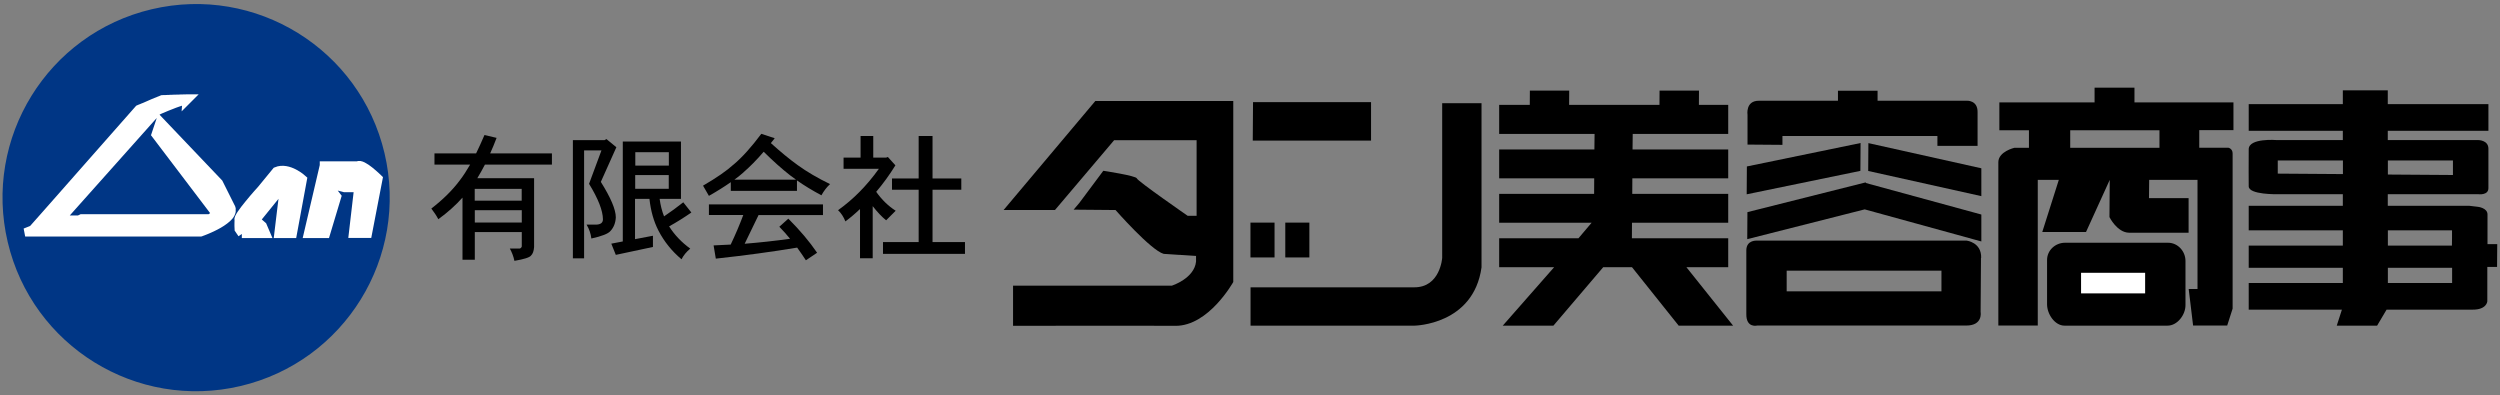 <?xml version="1.0" encoding="UTF-8"?><svg id="_レイヤー_1" xmlns="http://www.w3.org/2000/svg" viewBox="0 0 272 43"><rect x="0" y="0" width="272" height="43" fill="#808080" stroke="none"/><defs><style>.cls-1{fill:#003685;}.cls-2{fill:#fff;}.cls-3{fill:none;stroke:#fff;stroke-width:.9px;}</style></defs><circle class="cls-1" cx="21.34" cy="21.5" r="21.06" transform="translate(-4.37 5.48) rotate(-13.28)"/><path class="cls-2" d="m8.59,23.89h-1l-1.34.14,1-.88.66-.74.66-.74.66-.74.66-.74.66-.74.66-.74.66-.74.66-.74.66-.74.66-.74.66-.74.66-.74.66-.74.66-.74.66-.74s.01,0,.04-.01c.02-.01.05-.03.1-.04.04-.02.09-.04.15-.07.06-.02.12-.05.2-.08.07-.03.15-.06.23-.1.08-.04.17-.07.26-.11.09-.04.18-.07.28-.11.09-.04.19-.08.28-.11.09-.04.19-.07.28-.11.09-.04.19-.07.28-.1.09-.03.17-.06.26-.09.08-.03.16-.05.23-.07.07-.02.14-.04.19-.05.06-.01.11-.02.15-.02.04,0,.07,0,.1,0,.02,0,.03.02.03.05l.02-.02.02-.02.02-.02.02-.02.02-.02.02-.02.02-.02.02-.02.02-.02.02-.02.02-.02.02-.02.02-.02.02-.02.02-.02.02-.02h-.18s-.18.01-.18.01h-.18s-.18.01-.18.01h-.18s-.18.01-.18.01h-.18s-.18.01-.18.01h-.18s-.18.01-.18.01h-.18s-.18.02-.18.02h-.18s-.18.01-.18.01h-.18s-.18.01-.18.01l-.16.07-.16.06-.16.07-.16.06-.16.07-.16.06-.16.07-.16.07-.16.07-.16.07-.16.07-.16.07-.16.06-.16.07-.16.06-.16.07-10.27,11.65-.08.09-.08.09-.08.09-.08.09-.08.09-.08.09-.08.09-.08.09-.08.09-.08.09-.08.09-.08.09-.08.09-.08.09-.08.09-.08.09-.05.02-.05.02-.05.02-.05.02-.05.02-.05.02-.05.02-.05.02-.05.02-.05.02-.05.02-.05.02-.05.02-.05.02-.05.02-.05.02h19.1s.02,0,.05-.02c.03,0,.07-.03.13-.05.06-.02.12-.05.2-.08.08-.03.16-.07.25-.1.09-.04.19-.08.3-.13.1-.05.21-.1.33-.15.11-.05.23-.11.34-.17.12-.06.23-.12.35-.19.12-.07.23-.14.34-.21.11-.07.21-.15.31-.22.1-.08.19-.15.28-.23.08-.08.16-.16.23-.24.07-.08.12-.17.16-.25.04-.08.07-.17.09-.26.01-.08.01-.17,0-.26-.02-.09-.05-.17-.11-.26l-.08-.16-.08-.16-.08-.16-.08-.16-.08-.16-.08-.16-.08-.16-.08-.16-.08-.16-.08-.16-.08-.16-.08-.16-.08-.16-.08-.16-.08-.16-.08-.16-.4-.42-.4-.42-.4-.42-.4-.42-.4-.42-.4-.42-.4-.42-.4-.42-.4-.42-.4-.42-.4-.42-.4-.42-.4-.42-.4-.42-.4-.42-.4-.42-.03.09-.03.09-.03.09-.03.09-.03.09-.03.09-.03.09-.03.09-.03.09-.03.09-.03.09-.03.09-.03.09-.03.09-.03.09-.03.09.41.54.41.54.41.54.41.54.41.54.41.54.41.54.41.54.41.54.41.54.41.54.41.54.41.54.41.54.41.54.41.54-.04.03-.04.03-.04.03-.04.03-.04.03-.04.03-.04.03-.04.03-.04.03-.04.03-.04.03-.04.03-.04.03-.04.03-.04.03-.04.03h-13.98Z"/><path class="cls-3" d="m8.59,23.89h-1l-1.34.14,1-.88.66-.74.66-.74.66-.74.66-.74.66-.74.66-.74.66-.74.66-.74.66-.74.66-.74.66-.74.66-.74.66-.74.66-.74.66-.74s.01,0,.04-.01c.02-.01.05-.03.1-.04.04-.02.09-.04.15-.07.06-.02.12-.05.2-.08.07-.03.15-.06.23-.1.08-.04.17-.07.26-.11.09-.04.18-.07.28-.11.09-.04.19-.08.28-.11.09-.04.19-.07.28-.11.09-.04.19-.07.28-.1.09-.03.17-.06.26-.09.08-.03.16-.05.23-.07.07-.02.14-.04.19-.05.06-.01.11-.02.15-.02.04,0,.07,0,.1,0,.02,0,.03.02.03.05l.02-.02.02-.02.02-.02.02-.02.02-.02.02-.02.02-.02.02-.02.02-.02.02-.02.02-.02.02-.02.02-.02.02-.02.02-.02.02-.02h-.18s-.18.01-.18.01h-.18s-.18.01-.18.01h-.18s-.18.01-.18.01h-.18s-.18.01-.18.01h-.18s-.18.01-.18.01h-.18s-.18.02-.18.02h-.18s-.18.01-.18.01h-.18s-.18.01-.18.01l-.16.07-.16.06-.16.07-.16.06-.16.07-.16.06-.16.07-.16.07-.16.07-.16.07-.16.07-.16.07-.16.06-.16.07-.16.06-.16.07-10.27,11.65-.08.09-.08.09-.08.09-.08.09-.08.09-.08.09-.08.09-.08.09-.08.09-.08.09-.08.09-.08.09-.08.09-.08.09-.08.09-.08.09-.05.02-.05.02-.05.02-.05.02-.05.02-.05.02-.05.02-.05.02-.05.02-.05.02-.05.02-.05.02-.05.02-.05.02-.05.02-.05.02h19.1s.02,0,.05-.02c.03,0,.07-.03.13-.05.06-.02.12-.05.2-.08.08-.03.16-.07.25-.1.09-.04.19-.08.3-.13.1-.05.21-.1.33-.15.11-.05.23-.11.34-.17.12-.06.23-.12.35-.19.12-.07.23-.14.34-.21.11-.07.21-.15.31-.22.1-.08.19-.15.28-.23.08-.08.16-.16.23-.24.07-.08.12-.17.16-.25.04-.08.07-.17.09-.26.01-.08.01-.17,0-.26-.02-.09-.05-.17-.11-.26l-.08-.16-.08-.16-.08-.16-.08-.16-.08-.16-.08-.16-.08-.16-.08-.16-.08-.16-.08-.16-.08-.16-.08-.16-.08-.16-.08-.16-.08-.16-.08-.16-.4-.42-.4-.42-.4-.42-.4-.42-.4-.42-.4-.42-.4-.42-.4-.42-.4-.42-.4-.42-.4-.42-.4-.42-.4-.42-.4-.42-.4-.42-.4-.42-.03.09-.03.09-.03.09-.03.09-.03.09-.03.09-.03.09-.03.09-.03.09-.03.09-.03.09-.03.09-.03.09-.03.09-.03.09-.03.09.41.54.41.54.41.54.41.54.41.54.41.54.41.54.41.54.41.54.41.54.41.54.41.54.41.54.41.54.41.54.41.54-.04.03-.04.03-.04.03-.04.03-.04.03-.04.03-.04.03-.04.03-.04.03-.04.03-.04.03-.04.03-.04.03-.04.03-.04.03-.04.03h-13.98Z"/><path class="cls-2" d="m26.31,25.45h2.65l-.38-.89-.72-.63,1.54-1.9,1.54-1.9-.33,2.66-.32,2.66h1.56l.55-2.98.55-2.98s-.39-.36-.95-.65c-.56-.29-1.28-.5-1.94-.22l-.82,1-.82,1s-.69.75-1.33,1.54c-.65.79-1.26,1.62-1.12,1.76,0,0-.03.55,0,1.02l.35.51Z"/><path class="cls-3" d="m26.31,25.45h2.65l-.38-.89-.72-.63,1.54-1.9,1.54-1.9-.33,2.66-.32,2.66h1.56l.55-2.98.55-2.98s-.39-.36-.95-.65c-.56-.29-1.28-.5-1.94-.22l-.82,1-.82,1s-.69.75-1.33,1.54c-.65.79-1.26,1.62-1.12,1.76,0,0-.03.55,0,1.02l.35.51Z"/><path class="cls-2" d="m35.24,18.01l-.87,3.72-.87,3.72h1.96l.61-2.03.61-2.03-.35-.46-.35-.86,1.5.39h1.5l-.29,2.49-.29,2.49h1.62l.58-3.01.58-3.01s-.45-.44-.95-.84c-.5-.4-1.07-.75-1.3-.58h-3.69Z"/><path class="cls-3" d="m35.24,18.01l-.87,3.72-.87,3.72h1.96l.61-2.03.61-2.03-.35-.46-.35-.86,1.5.39h1.5l-.29,2.49-.29,2.49h1.62l.58-3.01.58-3.01s-.45-.44-.95-.84c-.5-.4-1.07-.75-1.3-.58h-3.69Z"/><path d="m222.72,28.29c0-1.06.9-1.88,1.96-1.88h11.2c1.06,0,1.9.92,1.9,1.98v4.82c0,1.06-.9,2.23-1.96,2.22h-11.2c-1.06,0-1.9-1.26-1.9-2.32v-4.82Z"/><path d="m119.17,10.99l-9.98,11.86h5.59l6.44-7.6h8.97v8.23h-.97s-5.47-3.79-5.53-4.07c-.07-.29-3.65-.83-3.65-.83l-2.61,3.5-.62.73,4.56.04s3.84,4.38,5.24,4.77l3.52.23v.61c-.19,1.84-2.63,2.62-2.63,2.62h-17.28v4.37s14.09-.03,17.66,0c3.63.03,6.3-4.77,6.3-4.77V10.99h-15Z"/><path d="m136.06,31.26v4.17h17.84s6.42-.08,7.29-6.34V11.23h-4.28v16.83s-.21,3.22-3.05,3.2h-17.8Z"/><rect x="136.05" y="24.22" width="2.62" height="3.79"/><rect x="139.84" y="24.22" width="2.62" height="3.79"/><polygon points="149.17 11.11 136.33 11.11 136.3 15.3 149.17 15.3 149.17 11.11"/><polygon points="183.48 29.07 188.03 29.07 188.03 25.92 177.55 25.92 177.56 24.23 188.03 24.23 188.03 21.09 177.59 21.09 177.6 19.4 188.03 19.4 188.03 16.26 177.62 16.26 177.64 14.57 188.03 14.57 188.03 11.41 184.84 11.41 184.85 9.86 180.56 9.86 180.55 11.41 170.72 11.41 170.73 9.86 166.45 9.86 166.44 11.41 163.11 11.41 163.11 14.57 173.49 14.57 173.47 16.26 163.11 16.26 163.11 19.4 173.45 19.4 173.44 21.09 163.11 21.09 163.11 24.23 173.17 24.23 171.74 25.92 163.11 25.92 163.11 29.07 169.09 29.07 163.5 35.43 168.97 35.43 169.01 35.43 174.43 29.07 177.53 29.07 177.56 29.07 182.64 35.43 188.56 35.43 183.48 29.07"/><path d="m199.97,9.87h4.31v1.09s9.75,0,9.75,0c0,0,1.14-.05,1.13,1.22,0,1.28,0,3.69,0,3.69h-4.37v-1.07s-16.86,0-16.86,0v.96s-3.8-.03-3.8-.03v-3.23s-.25-1.55,1.25-1.54c1.5.01,8.59,0,8.59,0v-1.09Z"/><polygon points="215.57 18.31 215.57 21.34 203.26 18.6 203.28 15.57 215.57 18.31"/><polygon points="190.06 18.11 190.04 21.14 202.41 18.59 202.43 15.56 190.06 18.11"/><polygon points="203 19.84 203 19.84 203 19.84 190.12 23.08 190.1 26.02 202.88 22.78 215.57 26.27 215.57 23.34 203 19.91 203 19.84"/><rect class="cls-2" x="226.42" y="29.68" width="6.97" height="2.24"/><path d="m211.23,31.7h-16.84v-2.25h16.84v2.25Zm4.26,2.25l.04-5.9.02.02c.06-1.7-1.57-1.89-1.57-1.89h-22.82s-1.12-.1-1.16,1.01v6.97c-.03,1.57,1.19,1.26,1.19,1.26h22.72c1.86.01,1.58-1.47,1.58-1.47"/><path d="m234.93,16.08h-9.69v-1.91h9.71v1.91Zm8.07-1.91v-3.03h-10.77v-1.6s-4.34,0-4.34,0v1.6h-10.36v3.03h3.22v1.91h-1.58s-1.74.4-1.75,1.56c0,1.16,0,17.78,0,17.78h4.29v-15.85h2.29l-1.8,5.67h4.76l2.58-5.67-.03,4.05s.83,1.68,2.13,1.7h6.48v-3.76h-4.31l.02-1.99h5.26v11.87h-.96s.48,3.98.48,3.98h3.71l.59-1.84v-16.87c.01-.55-.47-.64-.47-.64h-3.16v-1.91h3.74"/><path d="m266.79,29.14v1.65h-6.99v-1.65h6.99Zm-6.99-4.08h6.98v.81s-.01.85-.01.85h-6.97v-1.66m-4.89-6.12l-7.09-.05v-1.43h7.09v1.48m4.89-1.48h7.08v1.58s-7.08-.05-7.08-.05v-1.52m10.84,9.1v-3.24c0-.72-1.05-.83-1.05-.83l-.94-.11h-8.86v-1.26h9.85s1.1.15,1.1-.66v-4.29c0-.94-1.1-.94-1.1-.94h-9.85v-1.01h10.95v-2.9h-10.95v-1.5h-4.89v1.5h-10.24v2.9h10.24v1.01h-7.2s-3.02-.25-3.04.99c-.02,1.23,0,4.04,0,4.04,0,.93,3.13.86,3.13.86h7.11v1.26h-10.24v2.67h10.24v1.66h-10.24v2.42h10.24v1.65h-10.24v2.9h10.14l-.56,1.74h4.39l1.03-1.74h0s7.81-.01,9.36,0c1.54.01,1.6-.9,1.6-.9v-3.75h1.06s.02-2.48.02-2.48h-1.08"/><path d="m51.65,20.55h5.11v1.28h-5.11v-1.28Zm1.68-3.86c.24-.52.47-1.09.7-1.69l-1.32-.31c-.31.72-.61,1.39-.91,2h-4.53v1.22h3.88c-.38.65-.75,1.23-1.13,1.72-.79,1.06-1.82,2.08-3.09,3.06.31.4.56.78.76,1.16,1.02-.74,1.9-1.53,2.63-2.35v6.76h1.34v-3.01h5.11v1.57c-.04.12-.12.19-.22.22h-1.08c.23.42.4.86.5,1.34,1.05-.18,1.65-.37,1.8-.57.2-.19.31-.5.34-.93v-7.49h-6.18c.28-.45.55-.95.83-1.48h7.29v-1.22h-6.71m-1.68,6.18h5.11v1.34h-5.11v-1.34"/><path d="m70.66,21.63c.14,1.3.46,2.45.98,3.46.62,1.2,1.46,2.24,2.51,3.12.21-.42.52-.8.95-1.16-.95-.69-1.72-1.5-2.3-2.42.83-.46,1.64-.97,2.42-1.51l-.88-1.11c-.68.54-1.38,1.05-2.09,1.53-.23-.58-.39-1.22-.48-1.9h2.32v-6.24h-6.33v10.87l-1.25.24.49,1.22,4.04-.86v-1.22l-1.95.37v-4.38h1.56Zm2.1-2.58v1.49h-3.65v-1.49h3.65m-7-3.8h-3.43v12.86h1.22v-11.75h1.89l-1.35,3.64c1,1.63,1.5,2.92,1.51,3.86,0,.39-.27.58-.8.58h-.98c.29.49.46.99.52,1.51,1.14-.25,1.83-.52,2.08-.82.36-.39.55-.88.58-1.48,0-.85-.55-2.14-1.63-3.86l1.69-3.77-1.08-.89-.21.12m7,1.31v1.46h-3.65v-1.46h3.65"/><path d="m77.13,22.23v1.16h3.74c-.39,1.04-.84,2.11-1.37,3.22-.61.04-1.23.07-1.86.09l.24,1.44c3.21-.35,6.16-.75,8.85-1.2.33.45.64.91.95,1.38l1.22-.82c-.82-1.21-1.87-2.45-3.13-3.71l-.98.88c.41.42.8.85,1.17,1.31-1.67.23-3.32.41-4.94.54l1.51-3.12h7.01v-1.16h-12.42Zm2.67-4.32c-.72.66-1.83,1.43-3.31,2.29l.64,1.11c.92-.52,1.71-1.02,2.38-1.49v.95h7.2v-1.14c.78.55,1.67,1.09,2.66,1.62.26-.47.57-.88.94-1.22-1.36-.66-2.53-1.35-3.5-2.05-.92-.66-1.9-1.47-2.94-2.41l.42-.53-1.46-.48c-1.06,1.42-2.06,2.54-3.01,3.34m1.07.85c.69-.6,1.43-1.34,2.2-2.24,1.02,1.01,1.98,1.87,2.88,2.57.21.16.42.32.64.47h-6.71c.38-.28.71-.54,1-.8"/><path d="m104.59,19.42v1.22h-3.13v5.7h3.53v1.28h-8.92v-1.28h3.88v-5.7h-2.9v-1.22h2.9v-4.62h1.51v4.62h3.13Zm-10.96-4.62h1.38v2.35h1.4l.19-.07.82.91c-.65,1.05-1.35,2.01-2.09,2.88.61.86,1.32,1.55,2.12,2.06l-1.04,1.04c-.47-.38-.95-.89-1.46-1.54v5.67h-1.38v-5.36c-.51.49-1.04.94-1.59,1.35-.2-.5-.46-.9-.8-1.22,1.65-1.17,3.13-2.67,4.44-4.5h-3.84v-1.22h1.85v-2.35"/></svg>